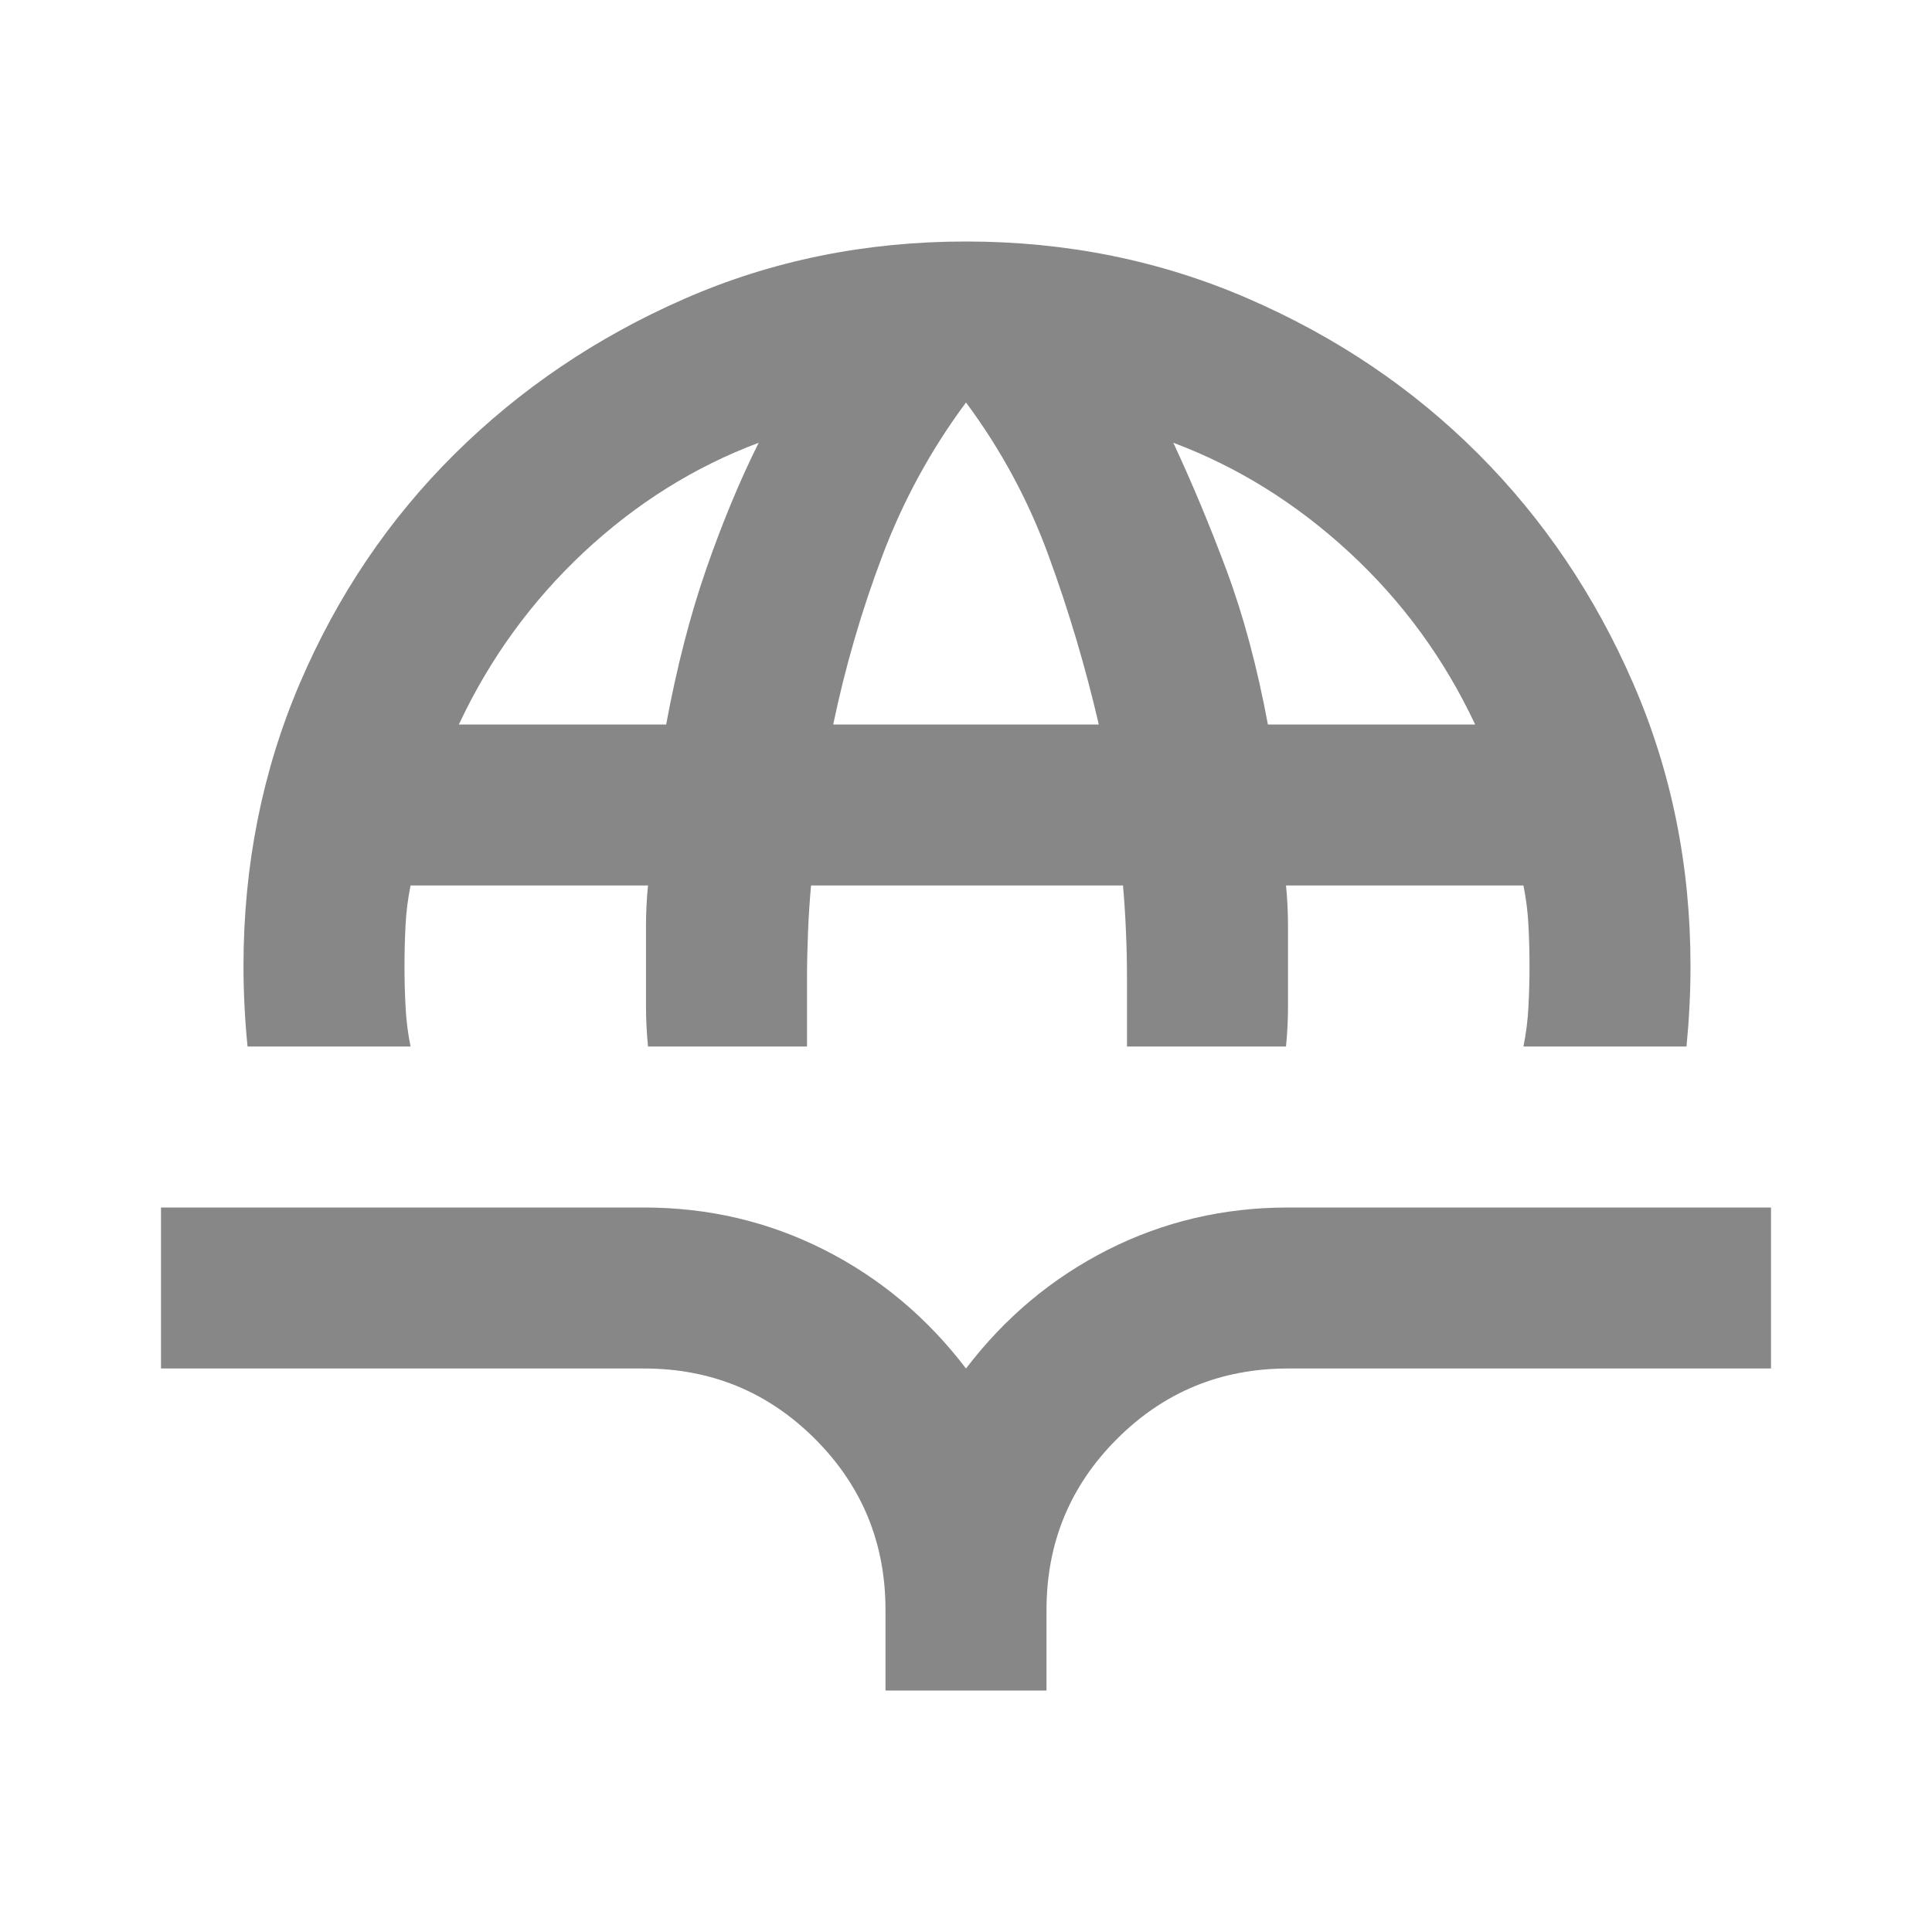 <svg width="30" height="30" viewBox="0 0 30 30" fill="none" xmlns="http://www.w3.org/2000/svg">
<mask id="mask0_9426_64591" style="mask-type:alpha" maskUnits="userSpaceOnUse" x="0" y="0" width="30" height="30">
<rect width="30" height="30" fill="#D9D9D9"/>
</mask>
<g mask="url(#mask0_9426_64591)">
<path d="M3.844 16.25C3.823 16.042 3.807 15.833 3.797 15.625C3.786 15.417 3.781 15.208 3.781 15C3.781 13.438 4.073 11.974 4.656 10.609C5.24 9.245 6.042 8.057 7.062 7.047C8.083 6.036 9.271 5.234 10.625 4.641C11.979 4.047 13.438 3.75 15 3.75C16.562 3.75 18.026 4.047 19.391 4.641C20.755 5.234 21.943 6.036 22.953 7.047C23.963 8.057 24.766 9.245 25.359 10.609C25.953 11.974 26.25 13.438 26.25 15C26.25 15.208 26.245 15.417 26.234 15.625C26.224 15.833 26.208 16.042 26.188 16.25H23.656C23.698 16.042 23.724 15.833 23.734 15.625C23.745 15.417 23.75 15.208 23.75 15C23.75 14.792 23.745 14.583 23.734 14.375C23.724 14.167 23.698 13.958 23.656 13.75H19.969C19.99 13.958 20 14.167 20 14.375V15.625C20 15.833 19.99 16.042 19.969 16.25H17.5V15.219C17.5 14.969 17.495 14.719 17.484 14.469C17.474 14.219 17.458 13.979 17.438 13.75H12.594C12.573 13.979 12.557 14.219 12.547 14.469C12.537 14.719 12.531 14.969 12.531 15.219V16.25H10.062C10.042 16.042 10.031 15.833 10.031 15.625V14.375C10.031 14.167 10.042 13.958 10.062 13.75H6.375C6.333 13.958 6.307 14.167 6.297 14.375C6.286 14.583 6.281 14.792 6.281 15C6.281 15.208 6.286 15.417 6.297 15.625C6.307 15.833 6.333 16.042 6.375 16.25H3.844ZM7.125 11.25H10.344C10.51 10.354 10.719 9.547 10.969 8.828C11.219 8.109 11.49 7.458 11.781 6.875C10.781 7.25 9.875 7.818 9.062 8.578C8.25 9.339 7.604 10.229 7.125 11.25ZM12.938 11.25H17.062C16.854 10.354 16.594 9.479 16.281 8.625C15.969 7.771 15.542 6.979 15 6.25C14.458 6.979 14.026 7.771 13.703 8.625C13.38 9.479 13.125 10.354 12.938 11.25ZM19.688 11.25H22.906C22.427 10.229 21.776 9.339 20.953 8.578C20.13 7.818 19.219 7.25 18.219 6.875C18.51 7.5 18.787 8.161 19.047 8.859C19.307 9.557 19.521 10.354 19.688 11.25ZM13.75 26.25V25C13.75 23.958 13.385 23.073 12.656 22.344C11.927 21.615 11.042 21.25 10 21.25H2.5V18.75H10C11 18.75 11.932 18.969 12.797 19.406C13.662 19.844 14.396 20.458 15 21.25C15.604 20.458 16.338 19.844 17.203 19.406C18.068 18.969 19 18.75 20 18.75H27.5V21.25H20C18.958 21.25 18.073 21.615 17.344 22.344C16.615 23.073 16.25 23.958 16.25 25V26.25H13.75Z" fill="#878787"/>
</g>
</svg>
